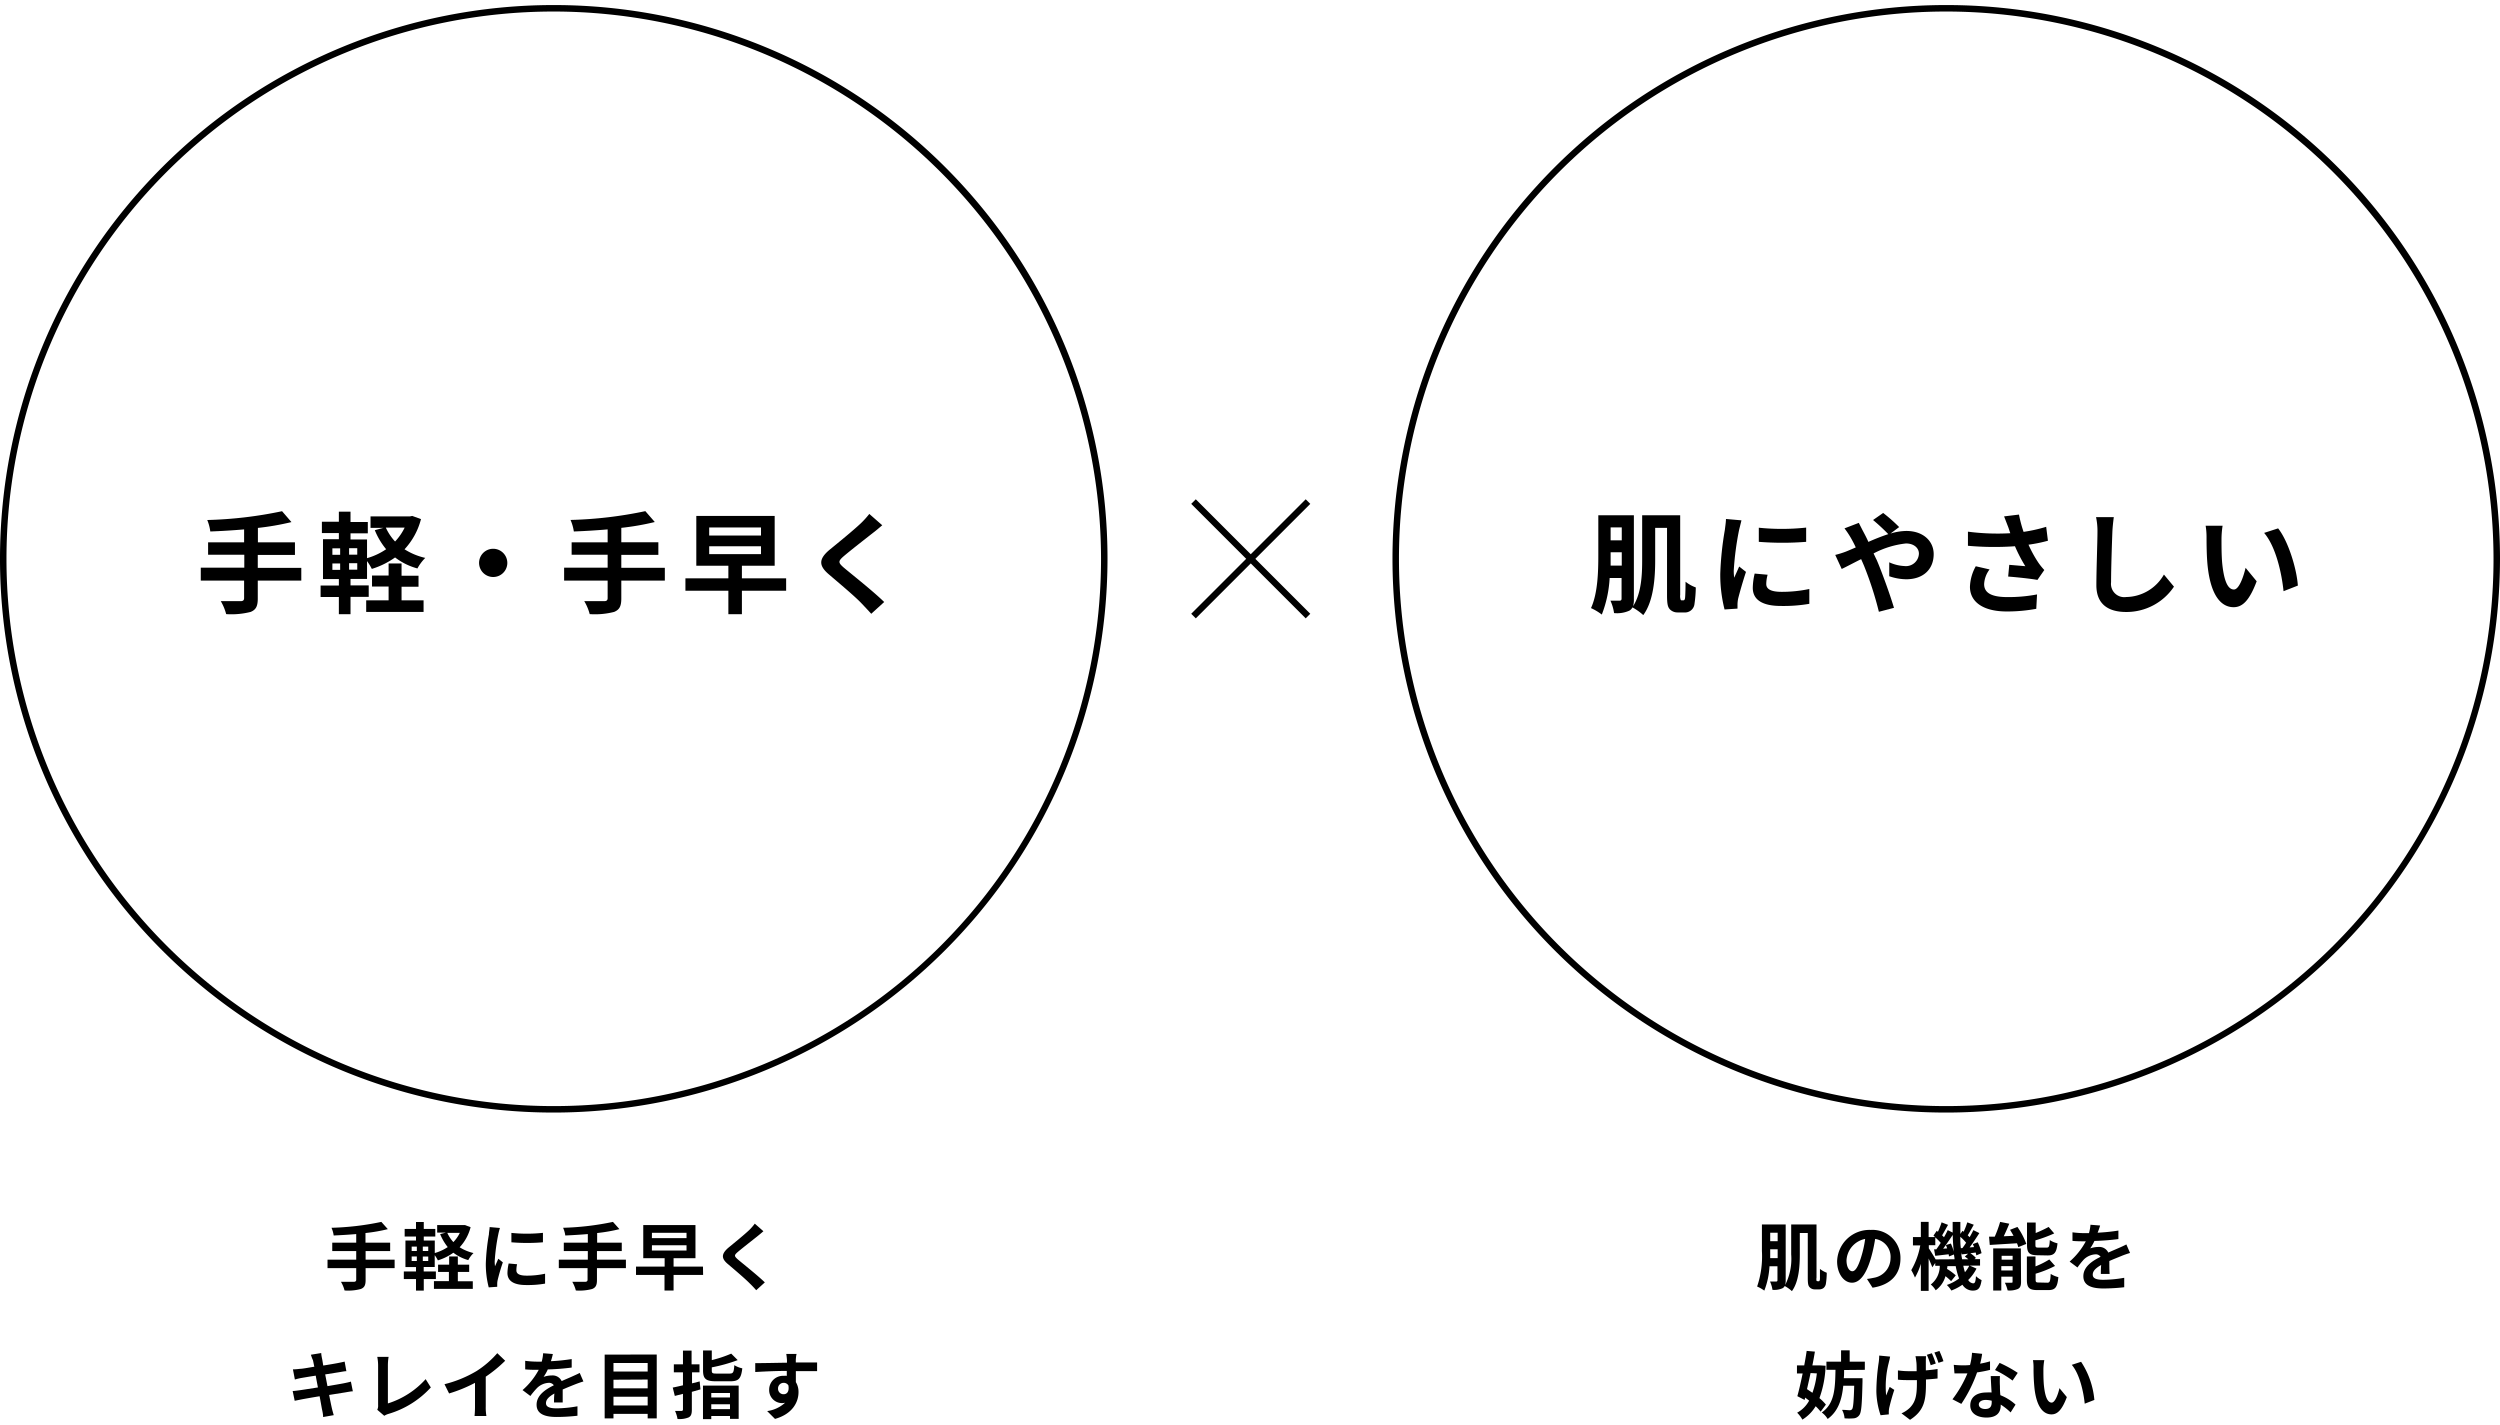 <svg xmlns="http://www.w3.org/2000/svg" viewBox="0 0 386 220"><g id="image"><path d="M85.5,171.78A85.5,85.5,0,1,1,171,86.28,85.6,85.6,0,0,1,85.5,171.78Zm0-170A84.5,84.5,0,1,0,170,86.28,84.6,84.6,0,0,0,85.5,1.78Z"/><path d="M46.52,89.65H39.8v2.77c0,1.21-.3,1.73-1.1,2.06a12,12,0,0,1-3.78.34,7.91,7.91,0,0,0-.83-2c1.26,0,2.69,0,3.06,0s.54-.14.54-.48V89.65H31v-2h6.72v-2H32.13V83.74h5.56v-2c-1.77.15-3.55.26-5.22.32A6.9,6.9,0,0,0,32,80.29a63.29,63.29,0,0,0,11.55-1.36L45,80.61a40.48,40.48,0,0,1-5.18.9v2.23h5.72v1.94H39.8v2h6.72Z"/><path d="M65,80.15a10.81,10.81,0,0,1-2.54,4.66,10.13,10.13,0,0,0,3.2,1.33,7,7,0,0,0-1.21,1.63A9.94,9.94,0,0,1,61,86.07a12.53,12.53,0,0,1-3.59,1.77,8.78,8.78,0,0,0-.74-1.21v2.76H54.12v1h2.81v1.77H54.12v2.67h-1.8V92.18H49.5V90.41h2.82v-1H49.87V83.25h2.45v-.94H49.7V80.56h2.62V79h1.8v1.6h2.67v1.75H54.12v.94h2.55v2.89a10.12,10.12,0,0,0,2.95-1.38,11.17,11.17,0,0,1-1.75-2.94l1.34-.36h-2V79.73h6.1l.34-.07ZM51.32,85.66h1.2v-1h-1.2Zm0,2.33h1.2V87h-1.2Zm3.84-3.35H53.9v1h1.26Zm0,2.32H53.9v1h1.26ZM62,92.69H65.4v1.79H56.54V92.69H60V90.56H57.44v-1.7H60V87h2v1.89h2.62v1.7H62ZM59.57,81.46A8.08,8.08,0,0,0,61,83.61a8.48,8.48,0,0,0,1.48-2.15Z"/><path d="M78.33,86.91a2.18,2.18,0,1,1-2.18-2.18A2.19,2.19,0,0,1,78.33,86.91Z"/><path d="M102.65,89.65H95.93v2.77c0,1.21-.31,1.73-1.11,2.06a11.9,11.9,0,0,1-3.77.34,7.6,7.6,0,0,0-.84-2c1.26,0,2.69,0,3.07,0s.54-.14.54-.48V89.65H87.1v-2h6.72v-2H88.26V83.74h5.56v-2c-1.77.15-3.56.26-5.22.32a6.9,6.9,0,0,0-.51-1.78,63.29,63.29,0,0,0,11.55-1.36l1.46,1.68a40,40,0,0,1-5.17.9v2.23h5.72v1.94H95.93v2h6.72Z"/><path d="M121.38,91.21h-6.83v3.62h-2.09V91.21h-6.63V89.29h6.63V87.35h-4.95V79.66h12.1v7.69h-5.06v1.94h6.83ZM109.5,82.69h8V81.44h-8Zm0,2.87h8V84.34h-8Z"/><path d="M134.78,82.28c-1.11.88-3.36,2.62-4.5,3.59-.9.78-.88,1,0,1.77,1.27,1.07,4.51,3.62,6.24,5.31l-2,1.82c-.47-.53-1-1.08-1.48-1.59-1-1.07-3.54-3.19-5.09-4.52s-1.56-2.35.14-3.78c1.34-1.09,3.68-3,4.82-4.08a13.26,13.26,0,0,0,1.31-1.45l2,1.75C135.73,81.51,135.17,82,134.78,82.28Z"/><path d="M300.5,171.78A85.5,85.5,0,1,1,386,86.28,85.6,85.6,0,0,1,300.5,171.78Zm0-170A84.5,84.5,0,1,0,385,86.28,84.6,84.6,0,0,0,300.5,1.78Z"/><path d="M259.89,92.69a.2.2,0,0,0,.2-.1c.06-.07.09-.22.11-.6s.05-1.17.05-2.17a5.54,5.54,0,0,0,1.58.88,18.91,18.91,0,0,1-.2,2.53,1.47,1.47,0,0,1-1.6,1.33h-1a1.62,1.62,0,0,1-1.18-.46c-.32-.34-.46-.73-.46-2.21V81.5h-1.83v5c0,2.63-.22,6.28-1.84,8.47a8.64,8.64,0,0,0-1.67-1.19,1.2,1.2,0,0,1-.49.51,4.6,4.6,0,0,1-2.35.37,6.88,6.88,0,0,0-.56-1.92c.61,0,1.24,0,1.43,0s.29-.09.29-.31V89.24h-1.84a18.25,18.25,0,0,1-1.21,5.65,8.33,8.33,0,0,0-1.67-1c1.06-2.31,1.13-5.7,1.13-8.2V79.56h5.49V92.5a3.48,3.48,0,0,1-.13,1.11c1.29-2,1.41-4.82,1.41-7.11V79.56h5.87v12.3a1.71,1.71,0,0,0,.07.73.15.15,0,0,0,.15.1Zm-9.49-5.36V85.27h-1.72v.46c0,.51,0,1,0,1.6Zm-1.72-5.9v2h1.72v-2Z"/><path d="M268.51,81.85a45.4,45.4,0,0,0-.82,6.25,8.33,8.33,0,0,0,.07,1.1c.26-.58.53-1.17.77-1.73l1.05.83c-.47,1.41-1,3.27-1.22,4.17a5.28,5.28,0,0,0-.09.8c0,.19,0,.46,0,.7l-2,.13a21.76,21.76,0,0,1-.66-5.56,48.73,48.73,0,0,1,.71-6.74c.05-.47.16-1.12.17-1.67l2.39.21C268.8,80.7,268.58,81.55,268.51,81.85Zm4.2,8.32c0,.75.65,1.21,2.38,1.21a20.43,20.43,0,0,0,4.27-.44l0,2.29a23.53,23.53,0,0,1-4.39.33c-2.93,0-4.34-1-4.34-2.79a10.1,10.1,0,0,1,.29-2.21l2,.18A5.62,5.62,0,0,0,272.71,90.17Zm6.16-8.71v2.2a46.94,46.94,0,0,1-7.31,0V81.48A35,35,0,0,0,278.87,81.46Z"/><path d="M285,85.17c.5-.2,1-.42,1.53-.65-.23-.51-.49-1-.74-1.44a14.09,14.09,0,0,0-1-1.5l2.21-.85c.16.31.5,1,.68,1.33.26.49.53,1,.8,1.61a32.29,32.29,0,0,1,3.07-1.2,29.48,29.48,0,0,0-2.35-2.18l1.56-1.09a24.73,24.73,0,0,1,2.47,2.18l-1.34,1a8.82,8.82,0,0,1,2.45-.4c2.63,0,4.22,1.59,4.22,3.57,0,2.38-1.64,3.89-4.24,3.89a8.34,8.34,0,0,1-2.62-.47l0-2.15a6.34,6.34,0,0,0,2.37.58,2,2,0,0,0,2.21-1.92c0-.87-.77-1.57-2-1.57a13.88,13.88,0,0,0-5,1.54c.17.35.33.71.48,1,.8,1.85,2.11,5.5,2.67,7.4l-2.33.61a52.9,52.9,0,0,0-2.28-7.07c-.15-.36-.31-.72-.46-1.06-1.22.61-2.3,1.19-3,1.52l-1-2.17A14.09,14.09,0,0,0,285,85.17Z"/><path d="M309.43,79.73l2.3-.28a19.39,19.39,0,0,0,.71,2.67,23.53,23.53,0,0,0,3.49-.78l.27,2.15a22.49,22.49,0,0,1-3,.61,18.89,18.89,0,0,0,1.52,2.77,9.93,9.93,0,0,0,.92,1.14l-1.06,1.53c-.95-.18-3.09-.41-4.52-.52l.17-1.81,2.48.21a23,23,0,0,1-1.6-3.08,45.75,45.75,0,0,1-7.26-.07l0-2.18a35.3,35.3,0,0,0,6.54.24c-.14-.39-.24-.75-.34-1S309.65,80.29,309.43,79.73Zm-3.08,10.46c0,1.43,1.28,2,3.61,2a23.39,23.39,0,0,0,4.56-.41L314.4,94a24.59,24.59,0,0,1-4.58.41c-3.47,0-5.66-1.37-5.66-3.82a7,7,0,0,1,.9-3.16l2.13.49A4.08,4.08,0,0,0,306.35,90.19Z"/><path d="M326.15,82.14c-.07,1.84-.2,5.65-.2,7.76a2.05,2.05,0,0,0,2.34,2.28,6.81,6.81,0,0,0,5.82-3.47l1.55,1.87a8.81,8.81,0,0,1-7.38,3.91c-2.79,0-4.6-1.22-4.6-4.13,0-2.28.17-6.75.17-8.22a10.35,10.35,0,0,0-.22-2.29l2.74,0C326.27,80.59,326.18,81.46,326.15,82.14Z"/><path d="M343,83.28c0,1.11,0,2.38.1,3.61.24,2.45.75,4.13,1.82,4.13.8,0,1.48-2,1.8-3.35l1.71,2.08c-1.13,3-2.2,4-3.56,4-1.87,0-3.49-1.69-4-6.25-.17-1.56-.18-3.55-.18-4.59a10.63,10.63,0,0,0-.14-1.74l2.62,0A13.58,13.58,0,0,0,343,83.28Zm11.8,7.13-2.22.87c-.28-2.74-1.18-6.88-3-9l2.16-.7C353.31,83.55,354.61,87.81,354.79,90.41Z"/><path d="M60.93,195.8H56.45v1.85c0,.8-.2,1.16-.74,1.37a7.53,7.53,0,0,1-2.51.23,5,5,0,0,0-.56-1.34c.84,0,1.79,0,2,0s.36-.09.36-.31V195.8H50.57v-1.31H55v-1.33h-3.7v-1.29H55v-1.33c-1.17.1-2.37.17-3.48.22a4.2,4.2,0,0,0-.34-1.19,42.39,42.39,0,0,0,7.7-.91l1,1.12a25.63,25.63,0,0,1-3.45.6v1.49h3.81v1.29H56.45v1.33h4.48Z"/><path d="M72.66,189.48a7.14,7.14,0,0,1-1.69,3.1,7,7,0,0,0,2.14.89,4.48,4.48,0,0,0-.81,1.09A6.74,6.74,0,0,1,70,193.42a8.33,8.33,0,0,1-2.39,1.18,5.58,5.58,0,0,0-.49-.8v1.83h-1.7v.68H67.3v1.18H65.43v1.78h-1.2v-1.78H62.35v-1.18h1.88v-.68H62.6v-4.09h1.63v-.62H62.48v-1.17h1.75v-1.07h1.2v1.07h1.78v1.17H65.43v.62h1.7v1.93a7.2,7.2,0,0,0,2-.92,8,8,0,0,1-1.17-2l.9-.24H67.5v-1.16h4.08l.22,0Zm-9.1,3.67h.8v-.68h-.8Zm0,1.55h.8V194h-.8Zm2.56-2.23h-.84v.68h.84Zm0,1.54h-.84v.69h.84Zm4.57,3.82H73V199H67v-1.19h2.31v-1.42H67.64v-1.13h1.71V194h1.34v1.26h1.75v1.13H70.69Zm-1.63-7.48a5.45,5.45,0,0,0,.94,1.43,5.46,5.46,0,0,0,1-1.43Z"/><path d="M76.93,190.61a29.69,29.69,0,0,0-.55,4.16,6.27,6.27,0,0,0,.05.74c.17-.39.35-.78.51-1.16l.7.56a28.49,28.49,0,0,0-.81,2.77,2.86,2.86,0,0,0-.06.54c0,.12,0,.3,0,.46l-1.31.09a14.25,14.25,0,0,1-.45-3.71,32,32,0,0,1,.48-4.48c0-.32.1-.75.11-1.12l1.59.14A9.76,9.76,0,0,0,76.93,190.61Zm2.8,5.54c0,.5.43.81,1.59.81a13.06,13.06,0,0,0,2.84-.3l0,1.53a15.53,15.53,0,0,1-2.92.22c-2,0-2.89-.69-2.89-1.86a7.14,7.14,0,0,1,.19-1.47l1.3.12A3.91,3.91,0,0,0,79.73,196.15Zm4.1-5.8v1.46a29.33,29.33,0,0,1-4.87,0v-1.45A23.28,23.28,0,0,0,83.83,190.35Z"/><path d="M96.64,195.8H92.17v1.85c0,.8-.21,1.16-.74,1.37a7.59,7.59,0,0,1-2.52.23,5.34,5.34,0,0,0-.55-1.34c.84,0,1.79,0,2,0s.36-.09.36-.31V195.8H86.28v-1.31h4.48v-1.33H87.05v-1.29h3.71v-1.33c-1.18.1-2.37.17-3.48.22a4.2,4.2,0,0,0-.34-1.19,42.5,42.5,0,0,0,7.7-.91l1,1.12a25.75,25.75,0,0,1-3.44.6v1.49H96v1.29H92.17v1.33h4.47Z"/><path d="M108.56,196.85H104v2.41h-1.4v-2.41H98.2v-1.29h4.42v-1.29h-3.3v-5.12h8.06v5.12H104v1.29h4.54Zm-7.91-5.68H106v-.83h-5.34Zm0,1.91H106v-.81h-5.34Z"/><path d="M116.93,190.89c-.74.59-2.23,1.75-3,2.4-.6.52-.59.64,0,1.17.85.72,3,2.42,4.16,3.54l-1.33,1.21c-.31-.35-.64-.71-1-1.05-.69-.71-2.36-2.13-3.39-3s-1-1.56.09-2.51c.89-.73,2.45-2,3.21-2.72a8,8,0,0,0,.87-1l1.33,1.17C117.56,190.38,117.19,190.68,116.93,190.89Z"/><path d="M48,209.17l1.6-.26c0,.23.07.61.13.88s.09.54.18,1.05c1-.16,1.82-.3,2.23-.38s.8-.16,1.07-.23l.27,1.48c-.25,0-.7.09-1,.14l-2.27.36.35,1.81c1-.17,1.95-.33,2.46-.43s.86-.18,1.16-.27l.3,1.5c-.3,0-.77.1-1.2.17l-2.46.39c.18.93.34,1.69.41,2s.19.75.3,1.12l-1.64.29c0-.42-.09-.82-.16-1.14s-.2-1.12-.38-2.07c-1.16.19-2.22.38-2.71.47l-1.14.23-.31-1.51c.3,0,.81-.08,1.18-.13s1.57-.24,2.72-.42c-.12-.61-.24-1.25-.34-1.82-1,.15-1.87.3-2.22.36s-.66.14-1,.24l-.3-1.57a9.1,9.1,0,0,0,1.05-.08c.4,0,1.27-.17,2.25-.33-.1-.47-.17-.85-.21-1C48.17,209.7,48.09,209.44,48,209.17Z"/><path d="M58.38,216.94v-6.15a7,7,0,0,0-.13-1.29H60a8,8,0,0,0-.11,1.29v5.9a13.11,13.11,0,0,0,5.83-3.75l.8,1.28A14.33,14.33,0,0,1,60,218.3a2.58,2.58,0,0,0-.67.3l-1.08-.93A1.41,1.41,0,0,0,58.38,216.94Z"/><path d="M73.58,211.69a14.59,14.59,0,0,0,3.2-2.76L78,210.1a20.78,20.78,0,0,1-3,2.46v4.58a7.85,7.85,0,0,0,.1,1.49H73.27a14.58,14.58,0,0,0,.07-1.49v-3.63a21.87,21.87,0,0,1-4,1.64l-.71-1.43A18.19,18.19,0,0,0,73.58,211.69Z"/><path d="M85.06,210.17a29.79,29.79,0,0,0,3.21-.33l0,1.31a34.76,34.76,0,0,1-3.69.29,6.93,6.93,0,0,1-.65,1.15,4,4,0,0,1,1.28-.22,1.54,1.54,0,0,1,1.51.87c.59-.27,1.07-.46,1.53-.67s.84-.37,1.26-.59l.57,1.32c-.37.1-1,.33-1.35.47s-1.16.46-1.85.77c0,.64,0,1.48,0,2H85.54c0-.34,0-.88.06-1.38-.85.48-1.3.93-1.3,1.49s.53.8,1.64.8a18.79,18.79,0,0,0,3.22-.32l0,1.46a29.05,29.05,0,0,1-3.21.19c-1.78,0-3.1-.43-3.1-1.89s1.36-2.36,2.66-3a.89.89,0,0,0-.8-.38,2.77,2.77,0,0,0-1.77.78,12.25,12.25,0,0,0-1.05,1.25l-1.21-.91a11.11,11.11,0,0,0,2.5-3.13H83c-.46,0-1.29,0-1.91-.07v-1.32a14.89,14.89,0,0,0,2,.13h.55a6.31,6.31,0,0,0,.22-1.3l1.5.12A10.73,10.73,0,0,1,85.06,210.17Z"/><path d="M101.4,209.14V219H100v-.7H94.72v.7H93.36v-9.85Zm-6.68,1.31v1.31H100v-1.31Zm0,2.58v1.33H100V213ZM100,217v-1.34H94.72V217Z"/><path d="M108.15,214.52l-1.33.38v2.75c0,.67-.12,1-.5,1.2a3.7,3.7,0,0,1-1.71.24,5.17,5.17,0,0,0-.38-1.24c.44,0,.9,0,1,0s.22-.06.22-.22v-2.42l-1.26.32-.32-1.29c.46-.09,1-.21,1.58-.35v-2h-1.41v-1.24h1.41v-2.12h1.33v2.12H108v1.24h-1.15v1.7l1.18-.3Zm.39-.58h5.51v5.13h-1.34v-.44h-2.89v.48h-1.28Zm4.1-1.86c.57,0,.66-.18.74-1.3a3.73,3.73,0,0,0,1.23.49c-.18,1.6-.57,2-1.86,2h-2.2c-1.58,0-2-.39-2-1.69v-3.07h1.35V210a18.07,18.07,0,0,0,3-1l1,1a24.43,24.43,0,0,1-4,1.12v.48c0,.43.11.48.77.48Zm-2.82,3v.69h2.89v-.69Zm2.89,2.49v-.75h-2.89v.75Z"/><path d="M122.87,210c0,.1,0,.22,0,.36,1.14,0,2.7,0,3.29,0v1.34c-.68,0-1.74,0-3.28,0,0,.57,0,1.2,0,1.7a2.89,2.89,0,0,1,.41,1.55c0,1.47-.86,3.35-3.63,4.13l-1.21-1.21a5.09,5.09,0,0,0,2.77-1.29,2.12,2.12,0,0,1-.52.06,2,2,0,0,1-1.94-2.09,2.14,2.14,0,0,1,2.26-2.12,2.32,2.32,0,0,1,.46,0c0-.25,0-.51,0-.76-1.71,0-3.48.09-4.87.17l0-1.37c1.3,0,3.36-.05,4.9-.07,0-.15,0-.26,0-.35a8.53,8.53,0,0,0-.11-1H123C122.93,209.17,122.88,209.78,122.87,210ZM121,215.27c.47,0,.89-.36.73-1.36a.83.83,0,0,0-.73-.4.86.86,0,0,0-.87.91A.84.84,0,0,0,121,215.27Z"/><path d="M280.79,197.83a.14.14,0,0,0,.14-.07.8.8,0,0,0,.07-.39c0-.23,0-.79,0-1.45a3.85,3.85,0,0,0,1.05.59,11.47,11.47,0,0,1-.13,1.68,1.09,1.09,0,0,1-.39.7,1.16,1.16,0,0,1-.68.19h-.64a1.06,1.06,0,0,1-.78-.31c-.22-.22-.31-.49-.31-1.47v-6.93h-1.23v3.33c0,1.76-.14,4.19-1.22,5.65a5.68,5.68,0,0,0-1.11-.79.83.83,0,0,1-.33.34,3.08,3.08,0,0,1-1.56.25,4.68,4.68,0,0,0-.38-1.28c.41,0,.83,0,.95,0s.2-.06.2-.21v-2.15h-1.23a12.16,12.16,0,0,1-.8,3.76,5.78,5.78,0,0,0-1.11-.63,14.42,14.42,0,0,0,.74-5.47v-4.11h3.67v8.63a2.46,2.46,0,0,1-.09.73,8.93,8.93,0,0,0,.94-4.74v-4.62h3.91v8.2a1.35,1.35,0,0,0,0,.48.12.12,0,0,0,.11.07Zm-6.32-3.57v-1.37h-1.15v.3c0,.34,0,.7,0,1.07Zm-1.15-3.93v1.31h1.15v-1.31Z"/><path d="M289.12,198.82l-.86-1.35c.44-.05.75-.12,1.06-.18a3.08,3.08,0,0,0,2.58-3,2.8,2.8,0,0,0-2.38-3,23.18,23.18,0,0,1-.68,3.07c-.68,2.29-1.65,3.69-2.89,3.69s-2.3-1.38-2.3-3.29a5,5,0,0,1,5.2-4.86,4.31,4.31,0,0,1,4.58,4.42C293.43,196.69,292,198.38,289.12,198.82ZM286,196.28c.47,0,.92-.72,1.38-2.25a16.61,16.61,0,0,0,.6-2.74,3.57,3.57,0,0,0-2.88,3.29C285.1,195.72,285.56,196.28,286,196.28Z"/><path d="M305.17,195.87a6.57,6.57,0,0,1-1.28,1.76,1,1,0,0,0,.76.52c.28,0,.38-.22.44-1.11a3.37,3.37,0,0,0,.87.61c-.2,1.28-.52,1.62-1.4,1.62a1.88,1.88,0,0,1-1.56-.91,7.73,7.73,0,0,1-1.71.9,4.33,4.33,0,0,0-.7-.86,7,7,0,0,0,1.89-1,11.36,11.36,0,0,1-.52-1.91h-1.28a2.79,2.79,0,0,1-.06.43,8.59,8.59,0,0,1,1.35,1l-.72.89a8.19,8.19,0,0,0-.87-.77,4,4,0,0,1-1.51,2.18,3.36,3.36,0,0,0-.76-.89,3.6,3.6,0,0,0,1.39-2.89h-.7V195l-.45.67c-.12-.34-.35-.86-.57-1.36v5h-1.2v-4.18a9.94,9.94,0,0,1-.91,2.13,8.79,8.79,0,0,0-.57-1.15,11.83,11.83,0,0,0,1.39-3.82h-1.13V191h1.22v-2.34h1.2V191h1l-.25-.22.5-.74.19.15c.2-.47.43-1,.56-1.46l1,.39c-.31.54-.64,1.16-.92,1.62a4,4,0,0,1,.29.29,11.9,11.9,0,0,0,.58-1.1l.76.38c0-.54,0-1.08,0-1.64h1.19c0,.64,0,1.25,0,1.85l.33-.48.18.14a11.58,11.58,0,0,0,.56-1.45l1,.37c-.32.57-.65,1.18-.93,1.63l.29.29c.22-.37.42-.76.58-1.09l.92.46c-.45.71-1,1.54-1.5,2.21l.68-.05a3.17,3.17,0,0,0-.19-.46l.76-.28a7.23,7.23,0,0,1,.59,1.68l-.81.34a3.13,3.13,0,0,0-.09-.44l-.83.11a4.66,4.66,0,0,1,.86.72l-.22.19h.86v1h-1.58Zm-3.39-1.44c0-.24-.06-.49-.09-.74l-.77.31a2.33,2.33,0,0,0-.05-.34l-2.07.24-.18-1,.35,0c.21-.3.45-.64.68-1a7.39,7.39,0,0,0-.84-.84v1.2h-1v.49c.24.35.78,1.22,1.05,1.7Zm-.57-2.43a6.44,6.44,0,0,1,.45,1.27c-.08-.82-.14-1.7-.16-2.6-.46.7-1,1.49-1.48,2.13l.62-.05c-.06-.18-.12-.35-.19-.51Zm1.79.7c.19-.24.38-.53.57-.82a7.77,7.77,0,0,0-.9-.92c0,.61,0,1.19.09,1.76Zm.91,1.73c-.17-.15-.36-.29-.54-.42l.51-.44-1,.11-.07-.32c0,.38.08.73.14,1.07Zm-.78,1c.08.38.17.73.26,1a4.7,4.7,0,0,0,.66-1Z"/><path d="M311.49,189.44a11.22,11.22,0,0,1,1.37,2.62l-1.24.5a3.51,3.51,0,0,0-.2-.6l-4.2.26-.11-1.28.88,0a17.55,17.55,0,0,0,.83-2.28l1.41.28c-.26.66-.57,1.34-.85,1.94l1.51-.07c-.17-.32-.36-.63-.54-.93Zm.56,8.46c0,.59-.11.92-.48,1.11a3.32,3.32,0,0,1-1.59.23,5.45,5.45,0,0,0-.43-1.19c.39,0,.85,0,1,0s.19,0,.19-.17v-.76H309v2.14h-1.25v-6.51h4.27Zm-3-4v.59h1.7v-.59Zm1.7,2.26v-.67H309v.67Zm3.86-2.35c-1.32,0-1.64-.39-1.64-1.64v-3.41h1.34v1.62a20.19,20.19,0,0,0,2-.94l.86,1a22,22,0,0,1-2.9,1.07v.67c0,.4.06.45.5.45H316c.36,0,.44-.17.49-1.16a3.62,3.62,0,0,0,1.19.5c-.15,1.45-.5,1.87-1.54,1.87Zm1.5,4.24c.38,0,.46-.21.52-1.36a4,4,0,0,0,1.18.5c-.15,1.6-.49,2-1.58,2H314.6c-1.32,0-1.65-.38-1.65-1.63V194h1.33v1.53a12.77,12.77,0,0,0,2.13-1.07l.89,1a17,17,0,0,1-3,1.2v.91c0,.4.07.45.52.45Z"/><path d="M323.87,190.33a29.53,29.53,0,0,0,3.21-.33v1.31a35.16,35.16,0,0,1-3.7.29,7.36,7.36,0,0,1-.65,1.15,4,4,0,0,1,1.28-.22,1.53,1.53,0,0,1,1.51.87c.59-.27,1.07-.47,1.53-.67s.84-.37,1.26-.59l.57,1.32c-.37.1-1,.32-1.35.47s-1.16.46-1.85.77c0,.64,0,1.48.05,2h-1.36c0-.34,0-.89.05-1.39-.85.49-1.3.93-1.3,1.5s.53.79,1.64.79a18.76,18.76,0,0,0,3.22-.31l0,1.46a29.05,29.05,0,0,1-3.21.19c-1.78,0-3.1-.43-3.1-1.89s1.36-2.36,2.66-3a.88.88,0,0,0-.8-.38,2.79,2.79,0,0,0-1.77.78,12.25,12.25,0,0,0-1,1.25l-1.21-.91a11.11,11.11,0,0,0,2.5-3.13h-.15c-.46,0-1.29,0-1.91-.07v-1.32a14.89,14.89,0,0,0,2,.13h.55a7.12,7.12,0,0,0,.23-1.3l1.49.12A10.73,10.73,0,0,1,323.87,190.33Z"/><path d="M281.87,210.87a16.1,16.1,0,0,1-.95,5,7.49,7.49,0,0,1,1,1l-.81,1.09a7.88,7.88,0,0,0-.77-.84,6.24,6.24,0,0,1-2.05,2.07,5.1,5.1,0,0,0-.81-1.07,4.6,4.6,0,0,0,1.85-1.86l-.61-.47-.09.36-1.12-.58c.26-.93.55-2.2.82-3.51h-.88v-1.24h1.12c.15-.78.28-1.55.38-2.24l1.27.11c-.11.67-.24,1.39-.39,2.13h1l.22,0ZM279.55,212c-.18.86-.37,1.7-.55,2.48l.84.57a12.83,12.83,0,0,0,.68-3Zm5.18-.47c0,.43,0,.85-.05,1.26h2.89s0,.37,0,.54c-.08,3.41-.16,4.73-.49,5.16a1.16,1.16,0,0,1-.86.5,8.64,8.64,0,0,1-1.42,0,3.25,3.25,0,0,0-.39-1.31c.49,0,.95.06,1.15.06a.46.46,0,0,0,.4-.16c.18-.23.26-1.18.33-3.62H284.6c-.22,2.16-.78,3.94-2.41,5.13a3.22,3.22,0,0,0-.91-1c2-1.38,2.06-3.72,2.12-6.59H282v-1.26h2.26v-1.75h1.33v1.75h2.34v1.26Z"/><path d="M291.61,210.46a14.61,14.61,0,0,0-.39,5c.15-.35.37-.91.55-1.32l.71.46c-.34,1-.63,2.12-.78,2.75a4.49,4.49,0,0,0-.07.56c0,.12,0,.31,0,.47l-1.27.13a12.32,12.32,0,0,1-.65-3.68,31.44,31.44,0,0,1,.37-4.53,8.37,8.37,0,0,0,.07-1l1.68.16C291.78,209.82,291.66,210.23,291.61,210.46Zm5.74-.34c0,.24,0,.83,0,1.47.68-.06,1.31-.13,1.81-.22v1.47c-.49.06-1.11.11-1.79.15v.47c0,2.67-.21,4.32-2.46,5.76l-1.32-1a4.34,4.34,0,0,0,1.33-.9c.86-.91,1.05-1.92,1.05-3.84v-.39H294.8c-.5,0-1.19,0-1.76-.07v-1.43a11.81,11.81,0,0,0,1.72.12l1.17,0c0-.62,0-1.22-.06-1.53a6.17,6.17,0,0,0-.12-.78h1.63C297.36,209.59,297.35,209.86,297.35,210.12Zm1.53.41-.78.26a15.51,15.51,0,0,0-.59-1.61l.77-.24A15,15,0,0,1,298.88,210.53Zm1.19-.36-.77.25a13.84,13.84,0,0,0-.63-1.59l.77-.25A14.56,14.56,0,0,1,300.07,210.17Z"/><path d="M305.73,210.55a12.82,12.82,0,0,0,1.53-.36l0,1.32c-.52.13-1.22.28-2,.39a21.24,21.24,0,0,1-2.43,4.86l-1.37-.71a17.79,17.79,0,0,0,2.31-4h-.59c-.46,0-.93,0-1.41,0l-.11-1.32a13.55,13.55,0,0,0,1.51.08,9,9,0,0,0,1-.05,9.19,9.19,0,0,0,.31-1.89l1.56.16C306,209.36,305.9,209.94,305.73,210.55Zm3.06,3.43c0,.33,0,.87.07,1.44a7.43,7.43,0,0,1,2.34,1.45l-.76,1.21a9,9,0,0,0-1.53-1.21V217c0,1.06-.58,1.87-2.19,1.87-1.4,0-2.51-.62-2.51-1.87s.93-2,2.5-2a6.84,6.84,0,0,1,.79,0c-.05-.84-.11-1.85-.13-2.54h1.42A14,14,0,0,0,308.79,214Zm-2.27,3.57c.78,0,1-.43,1-1.06v-.22a3.93,3.93,0,0,0-.92-.12c-.66,0-1.07.3-1.07.7S305.9,217.55,306.52,217.55Zm1.5-6,.72-1.12a19.23,19.23,0,0,1,2.8,1.54l-.8,1.19A16.5,16.5,0,0,0,308,211.52Z"/><path d="M315.5,211.4c0,.74,0,1.59.07,2.41.16,1.63.5,2.75,1.21,2.75.53,0,1-1.32,1.2-2.23l1.14,1.38c-.75,2-1.46,2.67-2.37,2.67-1.25,0-2.33-1.13-2.64-4.16a29.75,29.75,0,0,1-.13-3.07,6.66,6.66,0,0,0-.09-1.15l1.75,0A9.21,9.21,0,0,0,315.5,211.4Zm7.87,4.75-1.49.58c-.18-1.82-.78-4.58-2-6l1.44-.47A12.76,12.76,0,0,1,323.37,216.15Z"/><rect x="180.62" y="85.78" width="25" height="1" transform="translate(-4.45 161.83) rotate(-45)"/><rect x="192.62" y="73.78" width="1" height="25" transform="translate(-4.45 161.83) rotate(-45)"/></g></svg>